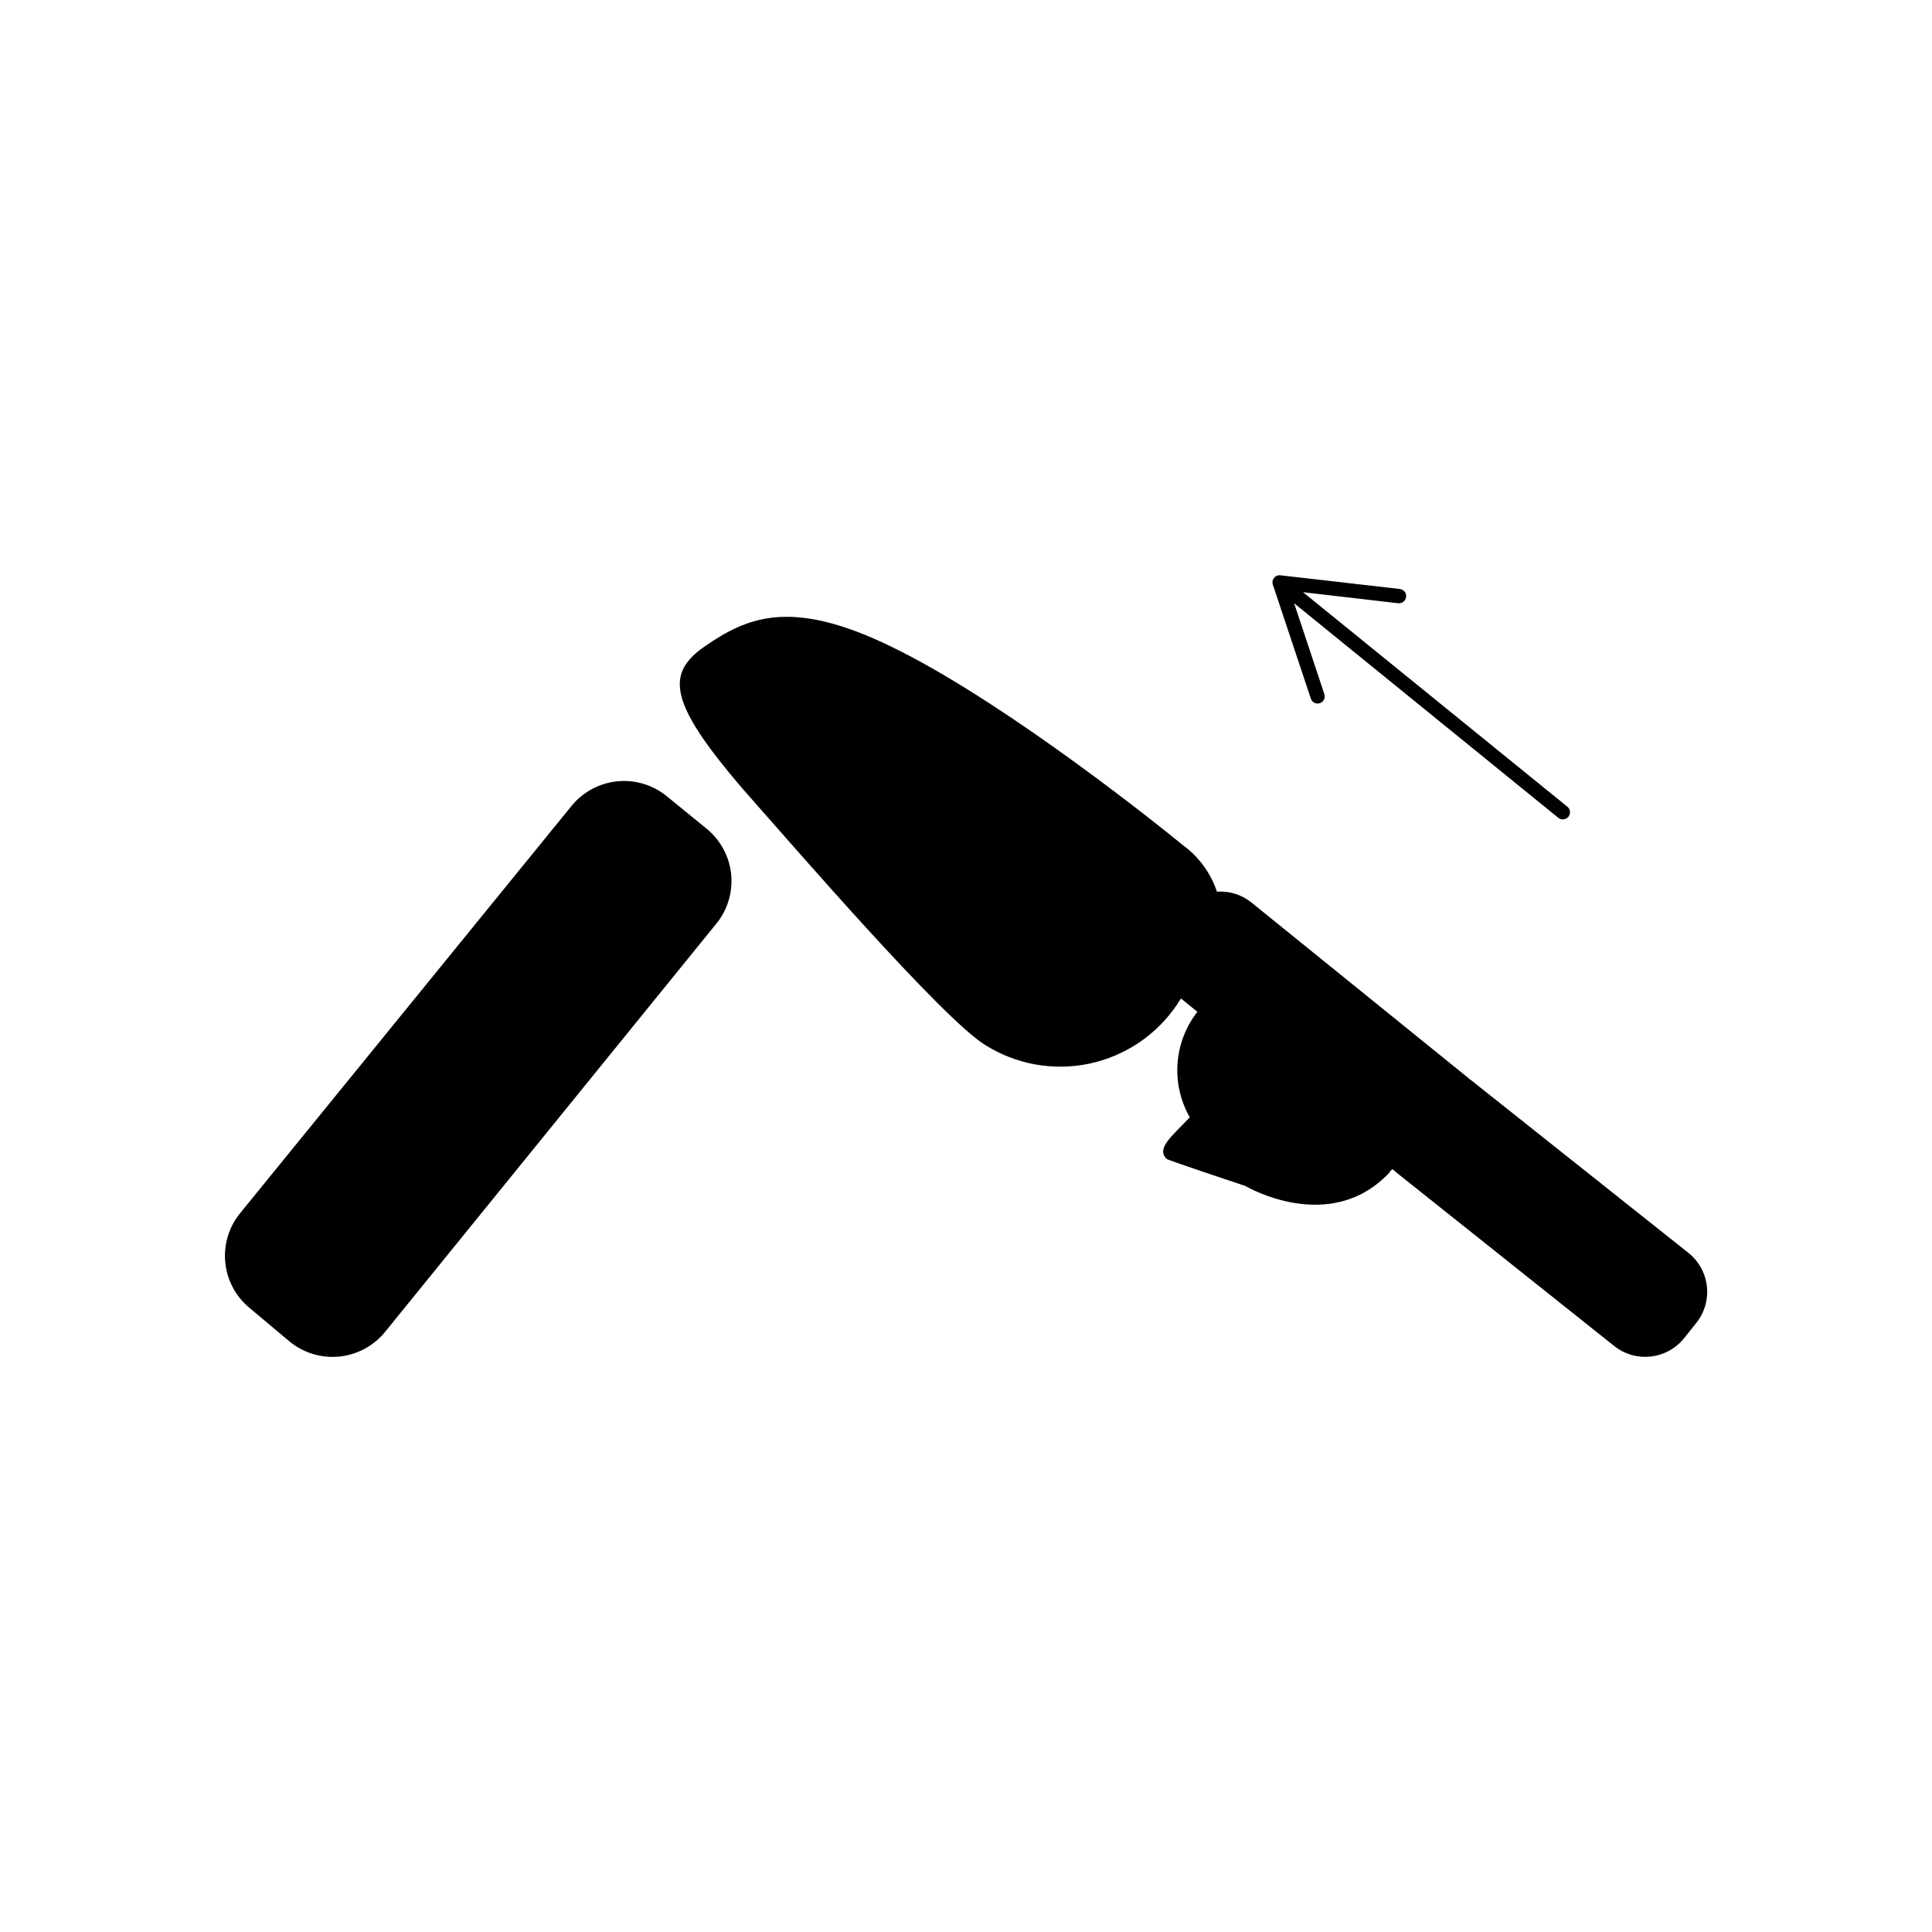<?xml version="1.0" encoding="UTF-8"?>
<!-- Uploaded to: ICON Repo, www.svgrepo.com, Generator: ICON Repo Mixer Tools -->
<svg fill="#000000" width="800px" height="800px" version="1.1" viewBox="144 144 512 512" xmlns="http://www.w3.org/2000/svg">
 <path d="m333.85 388.76-87.812 108.22c-3 3.684-7.332 6.027-12.055 6.516-4.723 0.492-9.445-0.91-13.137-3.894l-10.629-8.918c-3.688-2.996-6.027-7.336-6.512-12.062-0.48-4.727 0.938-9.449 3.941-13.129l87.812-107.91c3-3.684 7.332-6.023 12.055-6.516 4.723-0.492 9.445 0.91 13.137 3.894l10.68 8.715v0.004c3.648 3 5.961 7.324 6.434 12.023 0.473 4.699-0.934 9.398-3.914 13.062zm257.6 87.262-57.637-45.797-0.504-0.352s-0.301-0.352-0.504-0.453l-57.23-46.301c-2.562-2.043-5.801-3.047-9.07-2.82-1.672-4.981-4.859-9.316-9.117-12.395-11.688-9.574-52.094-41.211-80.207-53.957-24.082-10.934-35.266-6.348-46.352 1.309-11.082 7.656-9.723 15.77 14.508 42.926 7.914 8.867 48.32 55.719 59.703 62.723 8.234 5.199 18.172 6.981 27.699 4.957 9.523-2.023 17.879-7.691 23.289-15.789 0.289-0.504 0.609-0.992 0.957-1.461l4.332 3.527c-3.07 3.938-4.898 8.695-5.258 13.676-0.359 4.977 0.77 9.949 3.242 14.285-4.734 5.039-9.02 8.262-6.098 11.035 0.352 0.352 20.809 7.152 20.809 7.152s22.418 13.301 38.238-3.578c0-0.25 0.453-0.605 0.707-0.855l0.605 0.402 0.605 0.555 57.684 45.949c5.688 4.465 13.91 3.519 18.441-2.117l3.223-4.031c2.199-2.734 3.215-6.234 2.828-9.723-0.387-3.488-2.148-6.68-4.894-8.867zm-32.094-118.25-70.027-56.828 25.191 2.922c1.039 0.121 1.984-0.621 2.113-1.66 0.086-0.656-0.18-1.309-0.703-1.715-0.281-0.215-0.609-0.352-0.957-0.402l-31.641-3.629c-0.656-0.086-1.309 0.184-1.711 0.707-0.406 0.492-0.52 1.164-0.305 1.762l10.078 30.23c0.332 0.988 1.402 1.516 2.391 1.184 0.988-0.336 1.52-1.406 1.184-2.394l-8.012-24.082 70.031 56.879c0.336 0.254 0.742 0.395 1.16 0.406 0.582-0.012 1.129-0.27 1.512-0.707 0.645-0.824 0.512-2.012-0.305-2.672z"/>
</svg>